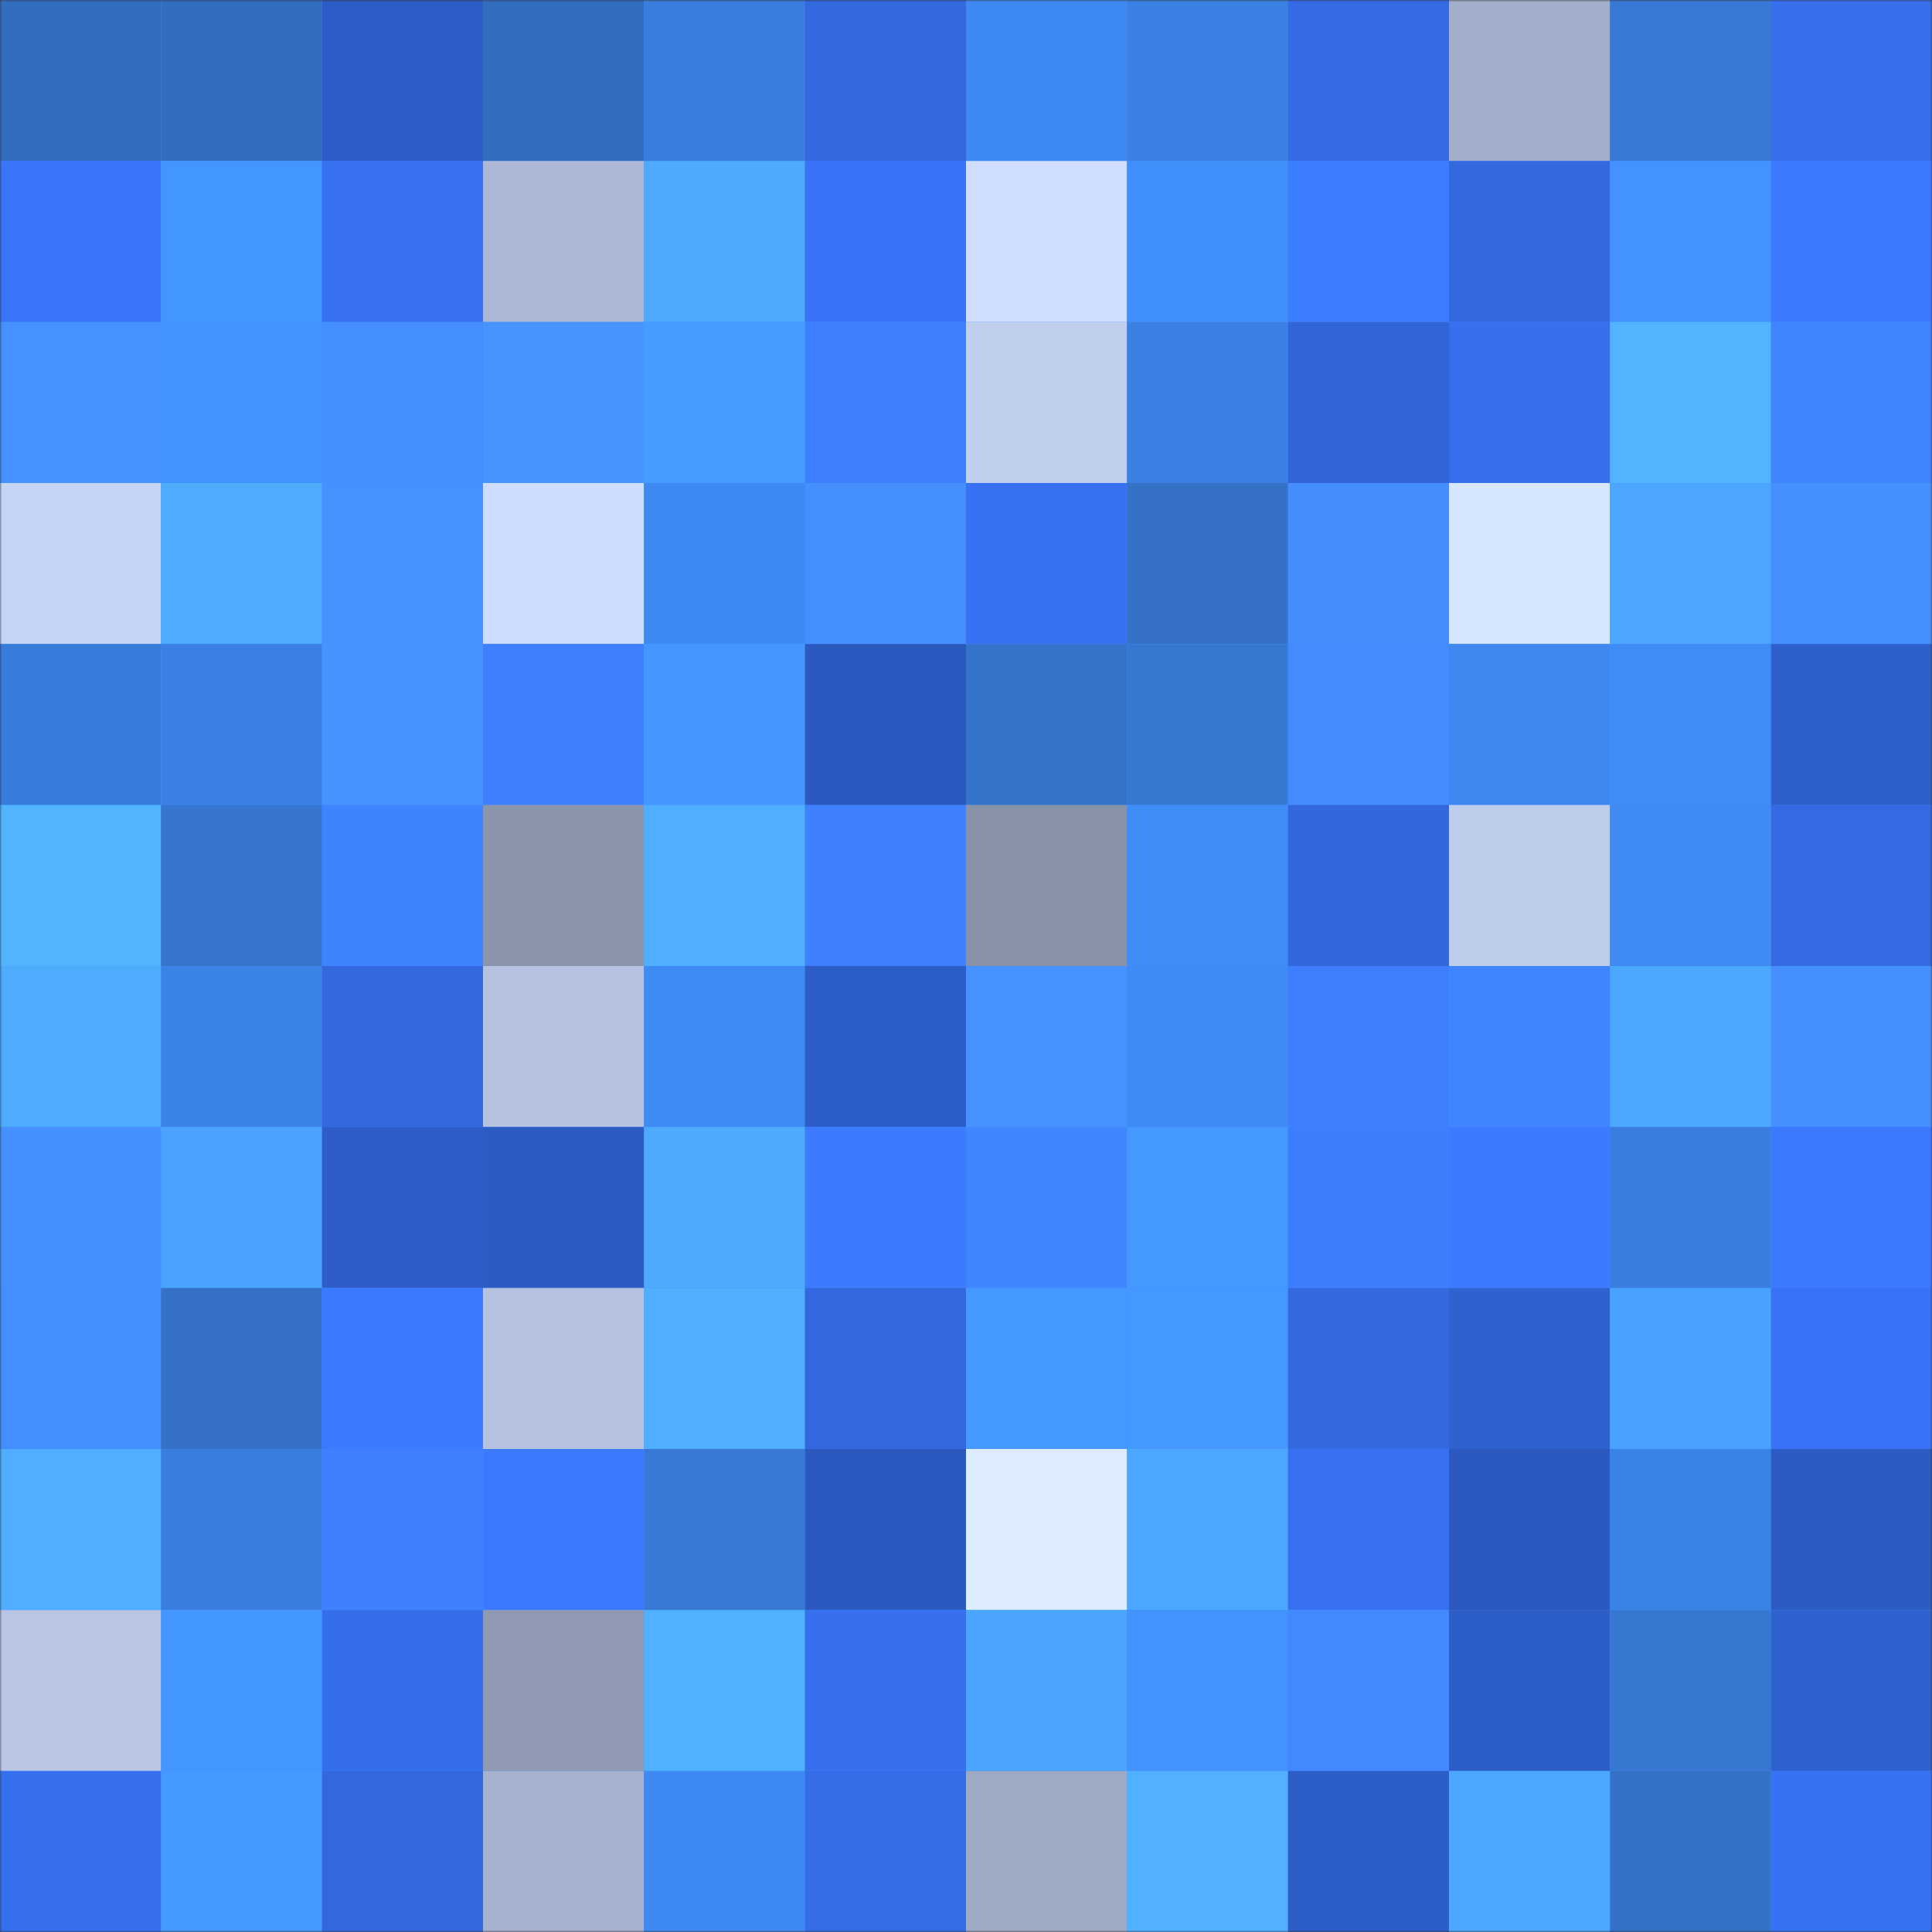 <svg viewBox="0 0 480 480" fill="none" role="img" xmlns="http://www.w3.org/2000/svg" width="240" height="240"><rect x="0" y="0" width="480" height="480" fill="#333333" stroke="none"/><mask id="1032366964" maskUnits="userSpaceOnUse" x="0" y="0" width="480" height="480"><rect width="480" height="480" fill="#FFFFFF"></rect></mask><g mask="url(#1032366964)"><rect width="480" height="480" fill="#4291ff"></rect><rect x="0" y="0" width="40" height="40" fill="#326dbf"></rect><rect x="40" y="0" width="40" height="40" fill="#326dbf"></rect><rect x="80" y="0" width="40" height="40" fill="#2d5cc6"></rect><rect x="120" y="0" width="40" height="40" fill="#326dbf"></rect><rect x="160" y="0" width="40" height="40" fill="#397edd"></rect><rect x="200" y="0" width="40" height="40" fill="#3368df"></rect><rect x="240" y="0" width="40" height="40" fill="#3f8af2"></rect><rect x="280" y="0" width="40" height="40" fill="#3b81e3"></rect><rect x="320" y="0" width="40" height="40" fill="#346be5"></rect><rect x="360" y="0" width="40" height="40" fill="#a3afca"></rect><rect x="400" y="0" width="40" height="40" fill="#3779d4"></rect><rect x="440" y="0" width="40" height="40" fill="#366eeb"></rect><rect x="0" y="40" width="40" height="40" fill="#3974f9"></rect><rect x="40" y="40" width="40" height="40" fill="#4496ff"></rect><rect x="80" y="40" width="40" height="40" fill="#3771f1"></rect><rect x="120" y="40" width="40" height="40" fill="#acb8d5"></rect><rect x="160" y="40" width="40" height="40" fill="#4daaff"></rect><rect x="200" y="40" width="40" height="40" fill="#3873f7"></rect><rect x="240" y="40" width="40" height="40" fill="#cfdeff"></rect><rect x="280" y="40" width="40" height="40" fill="#418ffb"></rect><rect x="320" y="40" width="40" height="40" fill="#3c7cff"></rect><rect x="360" y="40" width="40" height="40" fill="#3368df"></rect><rect x="400" y="40" width="40" height="40" fill="#4392ff"></rect><rect x="440" y="40" width="40" height="40" fill="#3b79ff"></rect><rect x="0" y="80" width="40" height="40" fill="#4690ff"></rect><rect x="40" y="80" width="40" height="40" fill="#4393ff"></rect><rect x="80" y="80" width="40" height="40" fill="#458eff"></rect><rect x="120" y="80" width="40" height="40" fill="#4893ff"></rect><rect x="160" y="80" width="40" height="40" fill="#479dff"></rect><rect x="200" y="80" width="40" height="40" fill="#3e7fff"></rect><rect x="240" y="80" width="40" height="40" fill="#c1cfef"></rect><rect x="280" y="80" width="40" height="40" fill="#3b81e3"></rect><rect x="320" y="80" width="40" height="40" fill="#3164d7"></rect><rect x="360" y="80" width="40" height="40" fill="#3670ef"></rect><rect x="400" y="80" width="40" height="40" fill="#52b4ff"></rect><rect x="440" y="80" width="40" height="40" fill="#4084ff"></rect><rect x="0" y="120" width="40" height="40" fill="#c5d4f5"></rect><rect x="40" y="120" width="40" height="40" fill="#4eacff"></rect><rect x="80" y="120" width="40" height="40" fill="#4791ff"></rect><rect x="120" y="120" width="40" height="40" fill="#cedcff"></rect><rect x="160" y="120" width="40" height="40" fill="#3f8af2"></rect><rect x="200" y="120" width="40" height="40" fill="#468fff"></rect><rect x="240" y="120" width="40" height="40" fill="#3872f4"></rect><rect x="280" y="120" width="40" height="40" fill="#3471c7"></rect><rect x="320" y="120" width="40" height="40" fill="#458dff"></rect><rect x="360" y="120" width="40" height="40" fill="#d6e6ff"></rect><rect x="400" y="120" width="40" height="40" fill="#4ca6ff"></rect><rect x="440" y="120" width="40" height="40" fill="#468fff"></rect><rect x="0" y="160" width="40" height="40" fill="#397ddc"></rect><rect x="40" y="160" width="40" height="40" fill="#3b81e3"></rect><rect x="80" y="160" width="40" height="40" fill="#4792ff"></rect><rect x="120" y="160" width="40" height="40" fill="#3f80ff"></rect><rect x="160" y="160" width="40" height="40" fill="#4495ff"></rect><rect x="200" y="160" width="40" height="40" fill="#2c59bf"></rect><rect x="240" y="160" width="40" height="40" fill="#3574cb"></rect><rect x="280" y="160" width="40" height="40" fill="#3778d3"></rect><rect x="320" y="160" width="40" height="40" fill="#448bff"></rect><rect x="360" y="160" width="40" height="40" fill="#3e88ef"></rect><rect x="400" y="160" width="40" height="40" fill="#408cf6"></rect><rect x="440" y="160" width="40" height="40" fill="#2e5fcb"></rect><rect x="0" y="200" width="40" height="40" fill="#52b4ff"></rect><rect x="40" y="200" width="40" height="40" fill="#3676cf"></rect><rect x="80" y="200" width="40" height="40" fill="#4083ff"></rect><rect x="120" y="200" width="40" height="40" fill="#8a94ab"></rect><rect x="160" y="200" width="40" height="40" fill="#4faeff"></rect><rect x="200" y="200" width="40" height="40" fill="#3f80ff"></rect><rect x="240" y="200" width="40" height="40" fill="#8892a8"></rect><rect x="280" y="200" width="40" height="40" fill="#408df7"></rect><rect x="320" y="200" width="40" height="40" fill="#3267dd"></rect><rect x="360" y="200" width="40" height="40" fill="#bfcded"></rect><rect x="400" y="200" width="40" height="40" fill="#3f8af3"></rect><rect x="440" y="200" width="40" height="40" fill="#346ae3"></rect><rect x="0" y="240" width="40" height="40" fill="#4eacff"></rect><rect x="40" y="240" width="40" height="40" fill="#3c83e7"></rect><rect x="80" y="240" width="40" height="40" fill="#3368df"></rect><rect x="120" y="240" width="40" height="40" fill="#b4c1df"></rect><rect x="160" y="240" width="40" height="40" fill="#3f8bf5"></rect><rect x="200" y="240" width="40" height="40" fill="#2d5dc7"></rect><rect x="240" y="240" width="40" height="40" fill="#4792ff"></rect><rect x="280" y="240" width="40" height="40" fill="#3f8af3"></rect><rect x="320" y="240" width="40" height="40" fill="#3e7eff"></rect><rect x="360" y="240" width="40" height="40" fill="#4084ff"></rect><rect x="400" y="240" width="40" height="40" fill="#4ca8ff"></rect><rect x="440" y="240" width="40" height="40" fill="#468fff"></rect><rect x="0" y="280" width="40" height="40" fill="#468fff"></rect><rect x="40" y="280" width="40" height="40" fill="#4aa3ff"></rect><rect x="80" y="280" width="40" height="40" fill="#2e5dc8"></rect><rect x="120" y="280" width="40" height="40" fill="#2c5bc3"></rect><rect x="160" y="280" width="40" height="40" fill="#4daaff"></rect><rect x="200" y="280" width="40" height="40" fill="#3c7bff"></rect><rect x="240" y="280" width="40" height="40" fill="#4186ff"></rect><rect x="280" y="280" width="40" height="40" fill="#4598ff"></rect><rect x="320" y="280" width="40" height="40" fill="#3d7eff"></rect><rect x="360" y="280" width="40" height="40" fill="#3c7bff"></rect><rect x="400" y="280" width="40" height="40" fill="#3a7fdf"></rect><rect x="440" y="280" width="40" height="40" fill="#3b79ff"></rect><rect x="0" y="320" width="40" height="40" fill="#458eff"></rect><rect x="40" y="320" width="40" height="40" fill="#3471c7"></rect><rect x="80" y="320" width="40" height="40" fill="#3b79ff"></rect><rect x="120" y="320" width="40" height="40" fill="#b4c1df"></rect><rect x="160" y="320" width="40" height="40" fill="#4faeff"></rect><rect x="200" y="320" width="40" height="40" fill="#3368df"></rect><rect x="240" y="320" width="40" height="40" fill="#4598ff"></rect><rect x="280" y="320" width="40" height="40" fill="#4598ff"></rect><rect x="320" y="320" width="40" height="40" fill="#336ae2"></rect><rect x="360" y="320" width="40" height="40" fill="#2f61cf"></rect><rect x="400" y="320" width="40" height="40" fill="#4aa2ff"></rect><rect x="440" y="320" width="40" height="40" fill="#3873f7"></rect><rect x="0" y="360" width="40" height="40" fill="#4faeff"></rect><rect x="40" y="360" width="40" height="40" fill="#3a7fdf"></rect><rect x="80" y="360" width="40" height="40" fill="#3e80ff"></rect><rect x="120" y="360" width="40" height="40" fill="#3b79ff"></rect><rect x="160" y="360" width="40" height="40" fill="#3779d4"></rect><rect x="200" y="360" width="40" height="40" fill="#2c59bf"></rect><rect x="240" y="360" width="40" height="40" fill="#ddedff"></rect><rect x="280" y="360" width="40" height="40" fill="#4ca8ff"></rect><rect x="320" y="360" width="40" height="40" fill="#3770f0"></rect><rect x="360" y="360" width="40" height="40" fill="#2c59bf"></rect><rect x="400" y="360" width="40" height="40" fill="#3b82e5"></rect><rect x="440" y="360" width="40" height="40" fill="#2c5bc3"></rect><rect x="0" y="400" width="40" height="40" fill="#b8c5e4"></rect><rect x="40" y="400" width="40" height="40" fill="#4496ff"></rect><rect x="80" y="400" width="40" height="40" fill="#356eeb"></rect><rect x="120" y="400" width="40" height="40" fill="#8f9ab2"></rect><rect x="160" y="400" width="40" height="40" fill="#50b1ff"></rect><rect x="200" y="400" width="40" height="40" fill="#3670ef"></rect><rect x="240" y="400" width="40" height="40" fill="#4ba5ff"></rect><rect x="280" y="400" width="40" height="40" fill="#4393ff"></rect><rect x="320" y="400" width="40" height="40" fill="#4288ff"></rect><rect x="360" y="400" width="40" height="40" fill="#2d5dc7"></rect><rect x="400" y="400" width="40" height="40" fill="#3677d1"></rect><rect x="440" y="400" width="40" height="40" fill="#2f61cf"></rect><rect x="0" y="440" width="40" height="40" fill="#366fee"></rect><rect x="40" y="440" width="40" height="40" fill="#469aff"></rect><rect x="80" y="440" width="40" height="40" fill="#3368de"></rect><rect x="120" y="440" width="40" height="40" fill="#a6b2ce"></rect><rect x="160" y="440" width="40" height="40" fill="#3f89f2"></rect><rect x="200" y="440" width="40" height="40" fill="#356ce7"></rect><rect x="240" y="440" width="40" height="40" fill="#9ea9c3"></rect><rect x="280" y="440" width="40" height="40" fill="#51b1ff"></rect><rect x="320" y="440" width="40" height="40" fill="#2d5dc7"></rect><rect x="360" y="440" width="40" height="40" fill="#4ca8ff"></rect><rect x="400" y="440" width="40" height="40" fill="#3472c8"></rect><rect x="440" y="440" width="40" height="40" fill="#3772f3"></rect></g></svg>